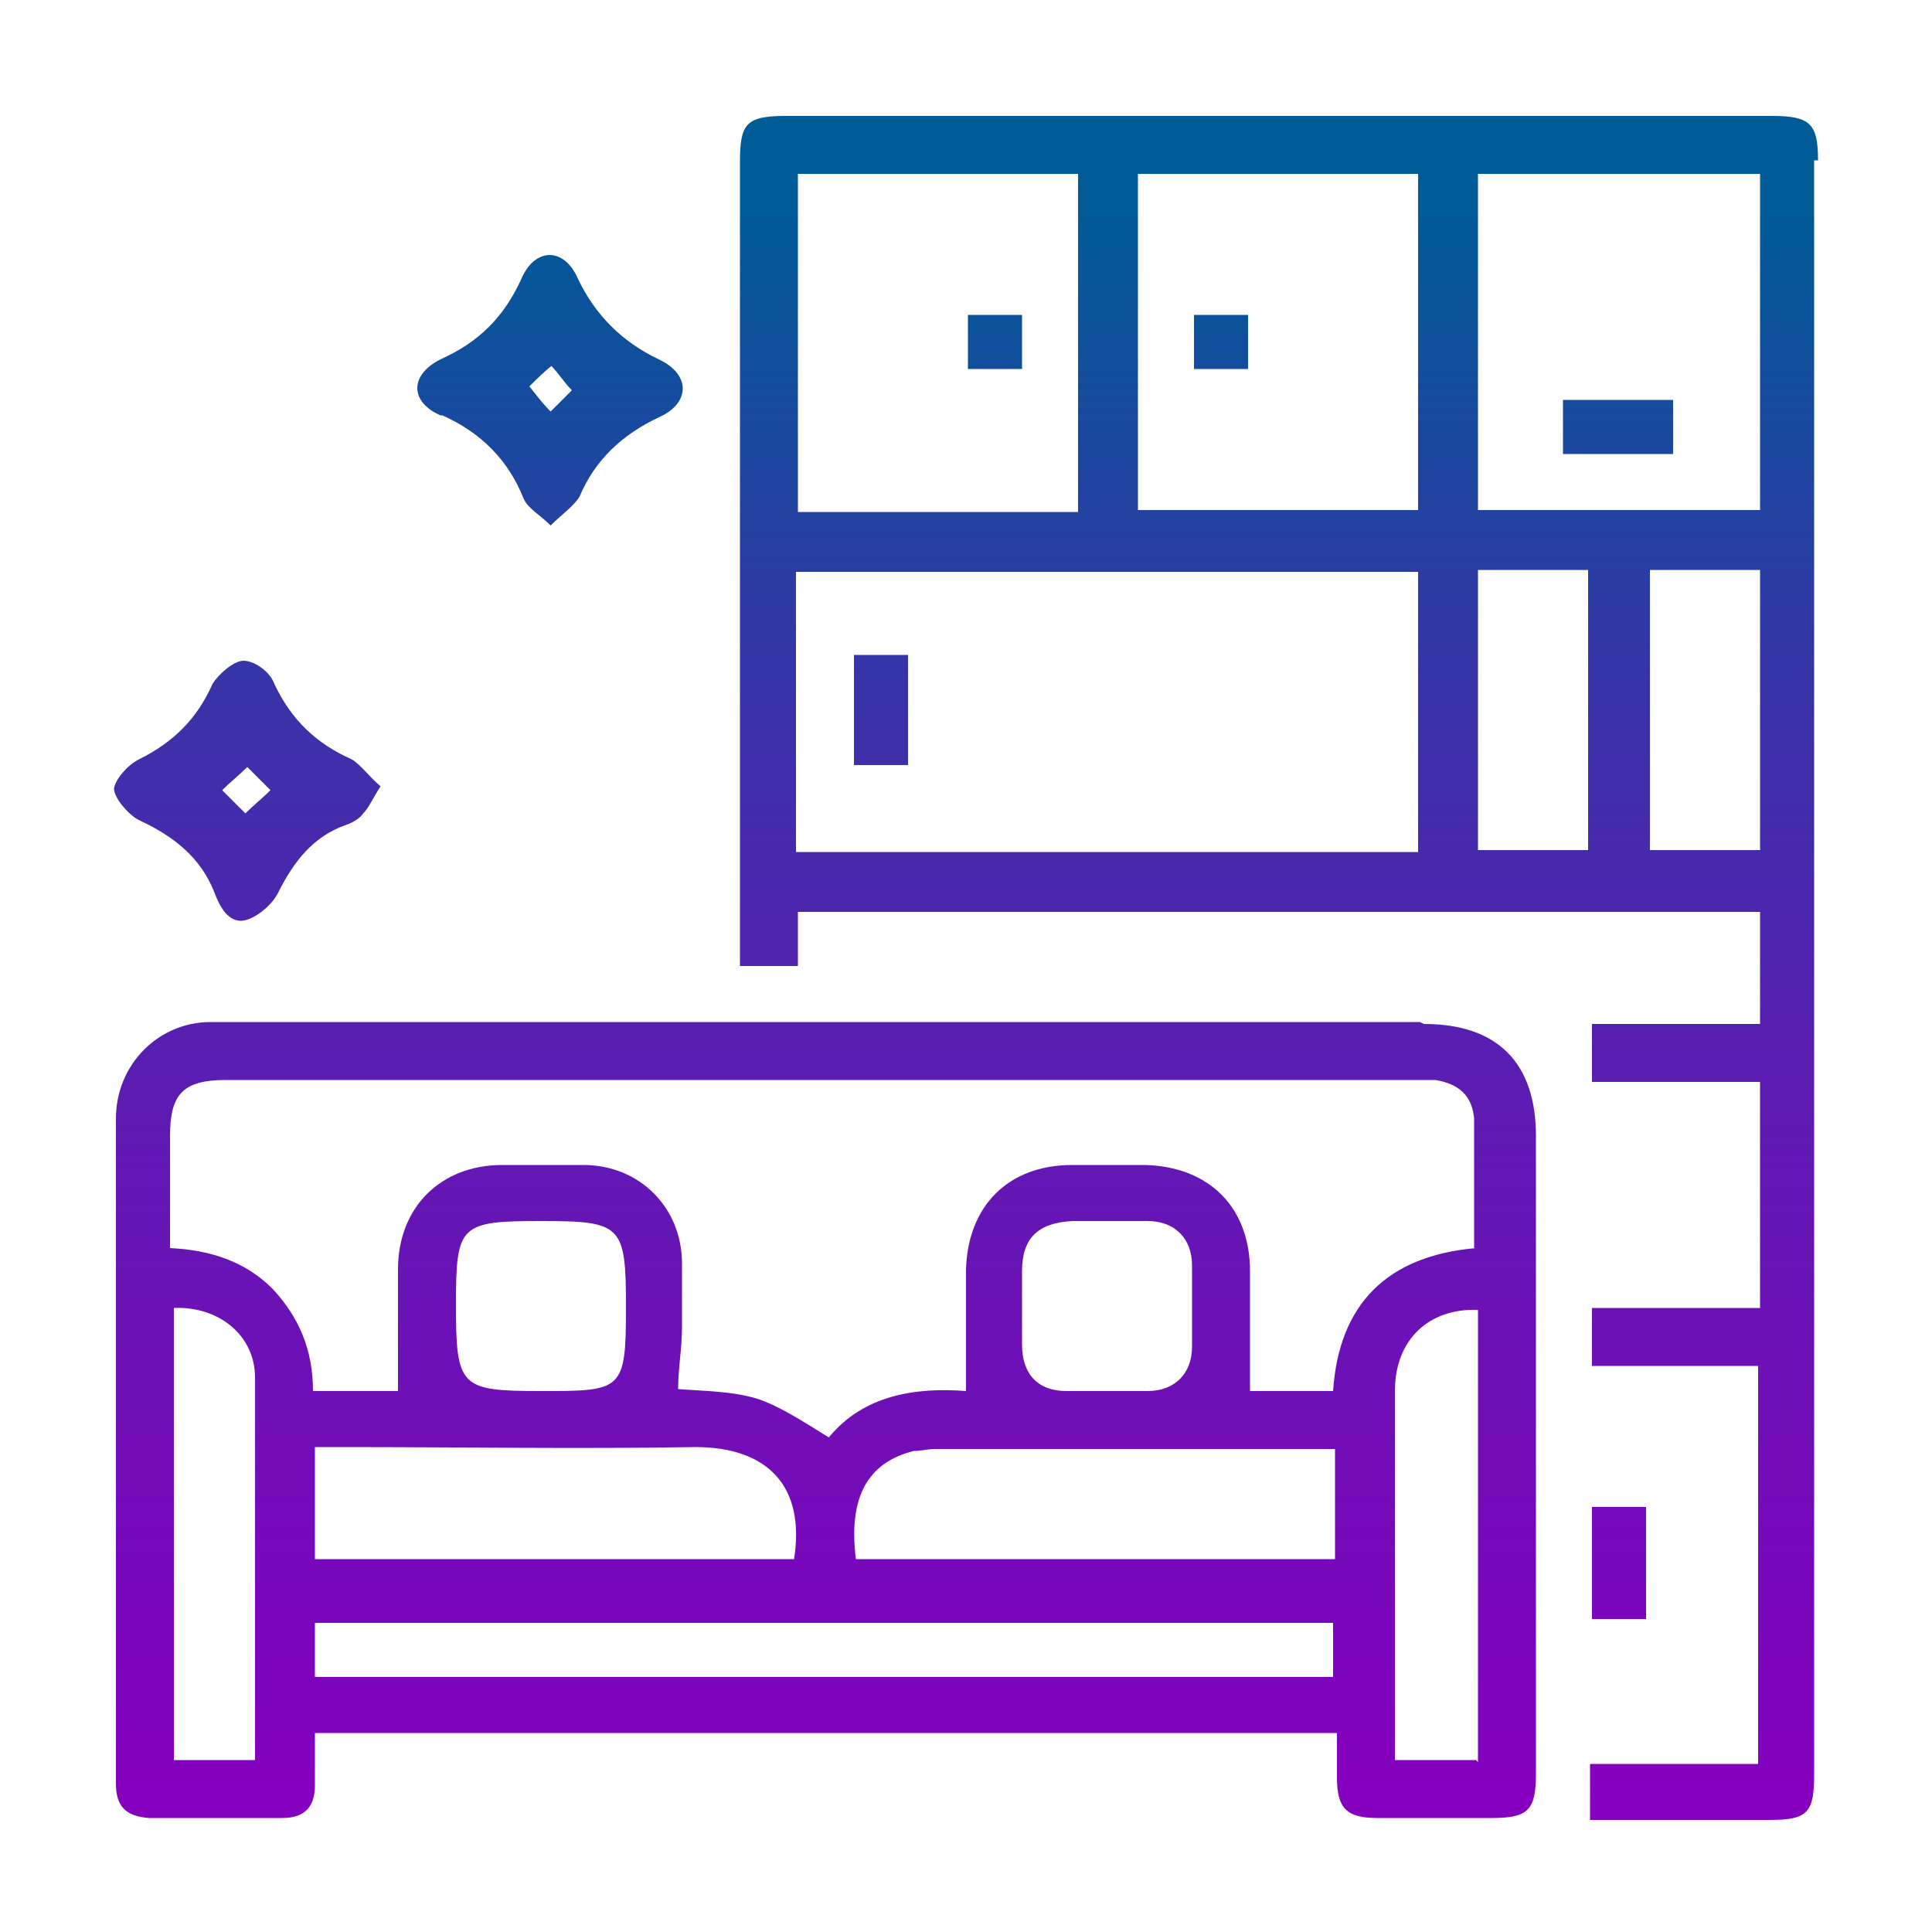 <?xml version="1.0" encoding="UTF-8"?>
<svg id="Layer_1" data-name="Layer 1" xmlns="http://www.w3.org/2000/svg" version="1.1" xmlns:xlink="http://www.w3.org/1999/xlink" viewBox="0 0 100 100">
  <defs>
    <style>
      .cls-1 {
        fill: url(#linear-gradient);
      }

      .cls-1, .cls-2, .cls-3, .cls-4, .cls-5, .cls-6, .cls-7, .cls-8, .cls-9 {
        stroke-width: 0px;
      }

      .cls-2 {
        fill: url(#linear-gradient-6);
      }

      .cls-3 {
        fill: url(#linear-gradient-5);
      }

      .cls-4 {
        fill: url(#linear-gradient-2);
      }

      .cls-5 {
        fill: url(#linear-gradient-7);
      }

      .cls-6 {
        fill: url(#linear-gradient-3);
      }

      .cls-7 {
        fill: url(#linear-gradient-9);
      }

      .cls-8 {
        fill: url(#linear-gradient-8);
      }

      .cls-9 {
        fill: url(#linear-gradient-4);
      }
    </style>
    <linearGradient id="linear-gradient" x1="42.7" y1="93.6" x2="42.7" y2="11.3" gradientUnits="userSpaceOnUse">
      <stop offset="0" stop-color="#8600bf"/>
      <stop offset=".1" stop-color="#7c06bc"/>
      <stop offset=".4" stop-color="#6317b4"/>
      <stop offset=".7" stop-color="#3933a8"/>
      <stop offset="1" stop-color="#005a97"/>
      <stop offset="1" stop-color="#005b97"/>
    </linearGradient>
    <linearGradient id="linear-gradient-2" x1="66.2" y1="93.6" x2="66.2" y2="11.3" xlink:href="#linear-gradient"/>
    <linearGradient id="linear-gradient-3" x1="12.9" y1="93.6" x2="12.9" y2="11.3" xlink:href="#linear-gradient"/>
    <linearGradient id="linear-gradient-4" x1="28.5" y1="93.6" x2="28.5" y2="11.3" xlink:href="#linear-gradient"/>
    <linearGradient id="linear-gradient-5" x1="83.8" y1="93.6" x2="83.8" y2="11.3" xlink:href="#linear-gradient"/>
    <linearGradient id="linear-gradient-6" x1="83.8" y1="93.6" x2="83.8" y2="11.3" xlink:href="#linear-gradient"/>
    <linearGradient id="linear-gradient-7" x1="45.6" x2="45.6" y2="11.3" xlink:href="#linear-gradient"/>
    <linearGradient id="linear-gradient-8" x1="51.5" y1="93.6" x2="51.5" y2="11.3" xlink:href="#linear-gradient"/>
    <linearGradient id="linear-gradient-9" x1="63.2" x2="63.2" y2="11.3" xlink:href="#linear-gradient"/>
  </defs>
  <path class="cls-1" d="M73.5,52.9c-17.2,0-34.4,0-51.5,0s-.9,0-1.3,0h0c-3.1,0-8,0-9.8,0-2.7,0-4.9,2.2-4.9,5,0,11.5,0,22.9,0,34.4,0,1.2.5,1.7,1.7,1.8,2.3,0,4.6,0,6.9,0,1.2,0,1.7-.6,1.7-1.7,0-.8,0-1.7,0-2.7h47.1c2,0,3.8,0,5.8,0,0,.8,0,1.5,0,2.3,0,1.6.5,2.1,2.1,2.1,2,0,3.9,0,5.9,0,1.9,0,2.3-.4,2.3-2.3,0-11,0-22,0-33,0-3.8-2-5.8-5.8-5.8ZM13.3,91.1c-.4,0-.6,0-.8,0-1.1,0-2.3,0-3.5,0v-23.4c2.3-.1,4.2,1.4,4.2,3.6,0,6.6,0,13.1,0,19.8ZM69,86.8h-3.9c-14.7,0-34.2,0-48.8,0v-2.8h52.7v2.9ZM36,74.9c3.7,0,5.7,2,5.1,5.8h-24.8v-5.8c.5,0,.9,0,1.4,0,6.1,0,12.2.1,18.3,0ZM23.6,67.5c0-4.1.2-4.3,4.4-4.3s4.4.2,4.4,4.5-.2,4.3-4.4,4.3-4.4-.2-4.4-4.5ZM68.4,75c.2,0,.4,0,.7,0v5.7h-24.8c-.4-3.2.6-5,3-5.6.4,0,.7-.1,1.1-.1,6.7,0,13.4,0,20,0ZM52.9,65.8c0-1.7.8-2.5,2.6-2.6.6,0,1.2,0,1.8,0,.7,0,1.4,0,2.1,0,1.4,0,2.3.9,2.3,2.3,0,1.4,0,2.8,0,4.2,0,1.4-.9,2.3-2.3,2.3-1.4,0-2.8,0-4.2,0-1.5,0-2.3-.9-2.3-2.4,0-1.3,0-2.5,0-3.8ZM76.4,91.1h-4.2c0-.3,0-.5,0-.8,0-6.1,0-12.2,0-18.3,0-2.7,1.8-4.3,4.3-4.2v23.4ZM76.4,64.6c-4.6.4-7.1,2.9-7.4,7.4h-4.3c0-2.1,0-4.2,0-6.2,0-3.3-2.1-5.4-5.4-5.5-1.3,0-2.5,0-3.8,0-3.3,0-5.4,2.1-5.5,5.4,0,2.1,0,4.2,0,6.3-2.6-.2-5.3.2-7.1,2.4-1.3-.8-2.5-1.6-3.7-2-1.3-.4-2.8-.4-4.1-.5,0-1.1.2-2.1.2-3.2,0-1.1,0-2.2,0-3.3,0-2.9-2.2-5.1-5.1-5.1-1.4,0-2.8,0-4.2,0-3.2,0-5.4,2.2-5.4,5.4,0,2.1,0,4.2,0,6.3h-4.4c0-2.1-.7-3.8-2.1-5.3-1.4-1.4-3.2-2-5.3-2.1,0-2,0-3.9,0-5.8,0-2.2.7-2.9,2.9-2.9,1.5,0,6.1,0,8.9,0h0c.5,0,.9,0,1.4,0,.2,0,.3,0,.4,0h0c16.9,0,33.8,0,50.7,0,.4,0,.8,0,1.2,0,1.2.2,1.9.8,2,2,0,2.2,0,4.5,0,6.7Z"/>
  <path class="cls-4" d="M94.1,8.3c0-1.9-.4-2.3-2.4-2.3-17,0-34,0-51,0-2.1,0-2.4.4-2.4,2.4,0,13.4,0,26.8,0,40.3v1.3h3v-2.8h49.8v5.8h-8.7v3h8.7v11.7h-8.7v3h8.6v20.6h-8.7v2.9c3.2,0,6.3,0,9.3,0,2,0,2.3-.4,2.3-2.4,0-22.3,0-44.5,0-66.8h0c0-3.2,0-13.6,0-16.7ZM41.3,9h14.5v17.5h-14.5V9ZM73.4,44.1h-32.2v-14.5h32.2v14.5ZM73.4,26.4h-14.5V9h14.5v17.5ZM82.2,44h-5.7v-14.5h5.7v14.5ZM91.1,44h-5.7v-14.5h5.7v14.5ZM91.1,26.4h-14.6V9h14.6v11.7h0v5.7Z"/>
  <path class="cls-6" d="M7.3,42.5c1.7.8,3.1,1.9,3.8,3.7.3.8.8,1.7,1.7,1.4.6-.2,1.3-.8,1.6-1.4.8-1.6,1.8-2.9,3.5-3.5.3-.1.7-.3.9-.6.3-.3.5-.8.9-1.4-.6-.5-1-1.1-1.5-1.4-1.8-.8-3.1-2-4-3.9-.2-.6-1-1.2-1.6-1.2-.5,0-1.3.7-1.6,1.2-.8,1.8-2,3-3.8,3.9-.6.3-1.2,1-1.3,1.5,0,.5.7,1.3,1.2,1.6ZM12.8,39.7c.4.4.8.8,1.2,1.2-.4.4-.9.8-1.3,1.2-.4-.4-.8-.8-1.2-1.2.4-.4.9-.8,1.3-1.2Z"/>
  <path class="cls-9" d="M22.9,21.5c2,.9,3.4,2.3,4.2,4.3.2.5.8.8,1.4,1.4.6-.6,1.2-1,1.5-1.5.8-1.9,2.2-3.2,4.1-4.1,1.6-.7,1.7-2.2,0-3-1.9-.9-3.3-2.3-4.2-4.2-.7-1.6-2.2-1.6-2.9,0-.9,2-2.2,3.3-4.2,4.2-1.6.8-1.6,2.2,0,2.9ZM28.5,18.9c.4.4.7.9,1.1,1.3l-1.1,1.1c-.4-.4-.7-.8-1.1-1.3.4-.4.8-.8,1.2-1.1Z"/>
  <path class="cls-3" d="M80.9,23.5h5.7v-2.8h-5.7v2.8Z"/>
  <path class="cls-2" d="M85.2,78h-2.8v5.8h2.8v-5.8Z"/>
  <path class="cls-5" d="M47,33.9h-2.8v5.7h2.8v-5.7Z"/>
  <path class="cls-8" d="M50.1,19.1h2.8v-2.8h-2.8v2.8Z"/>
  <path class="cls-7" d="M64.6,16.3h-2.8v2.8h2.8v-2.8Z"/>
</svg>